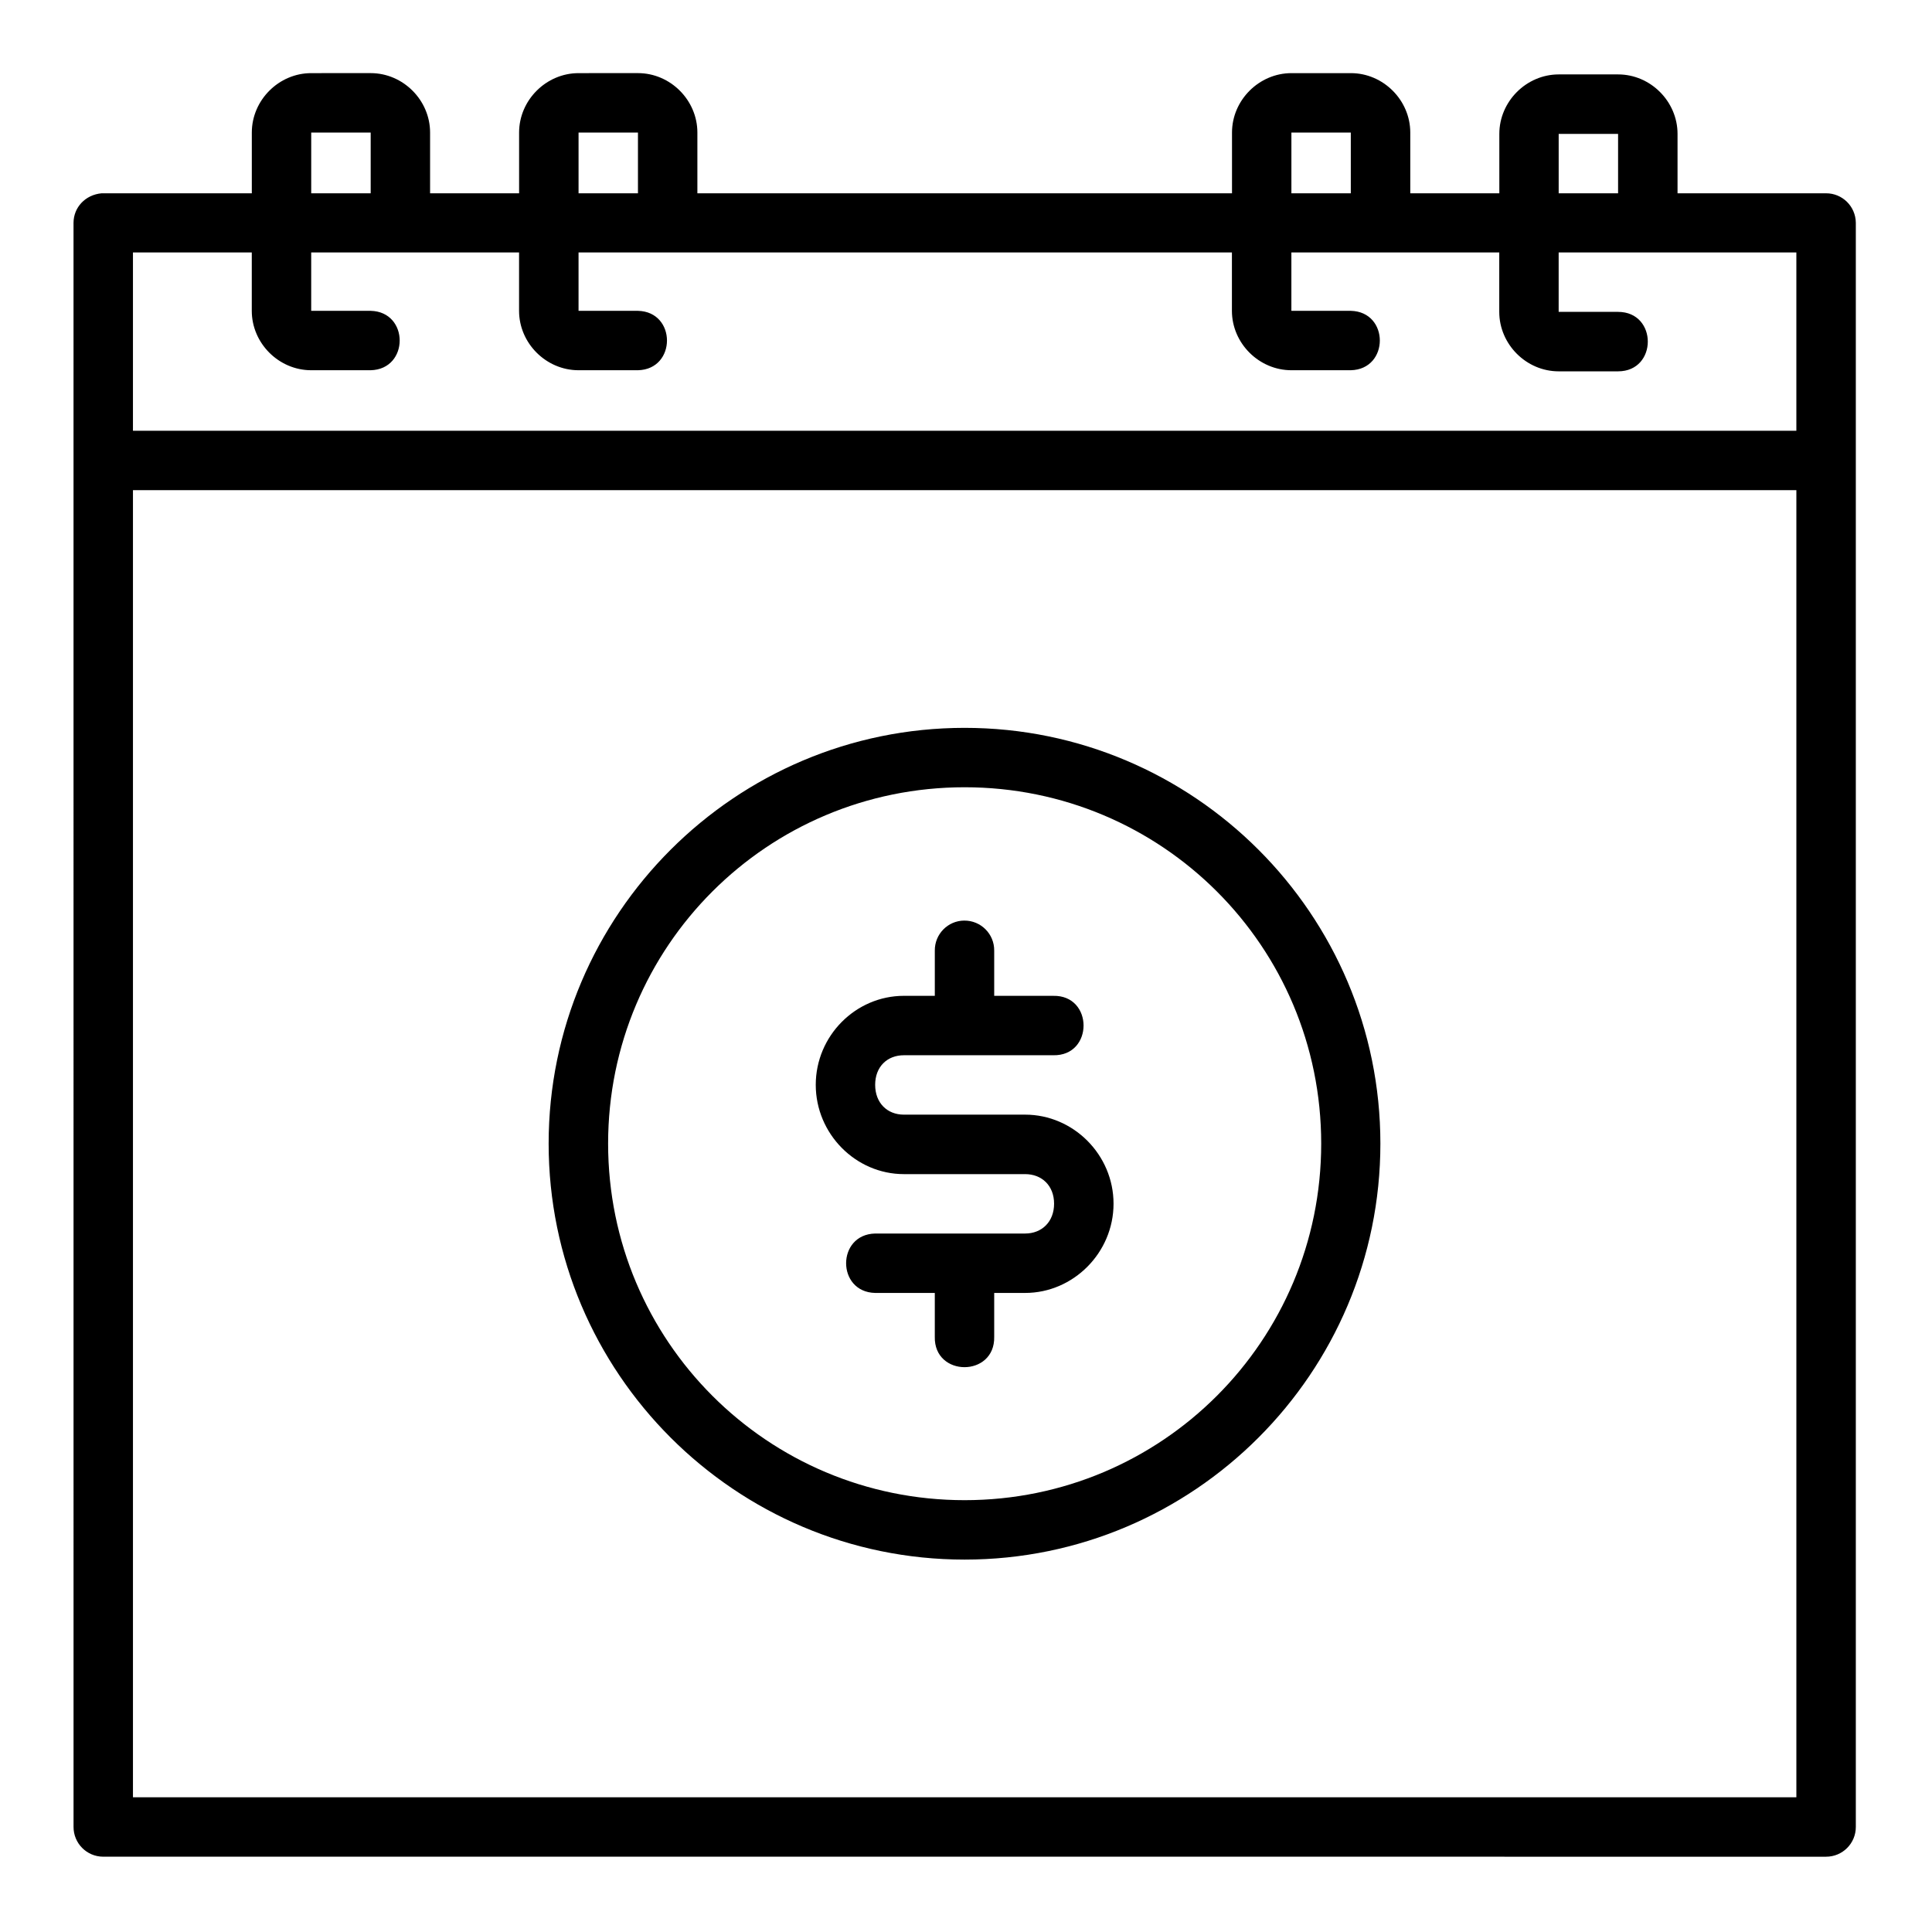<?xml version="1.0" encoding="UTF-8"?>
<!-- Uploaded to: ICON Repo, www.svgrepo.com, Generator: ICON Repo Mixer Tools -->
<svg fill="#000000" width="800px" height="800px" version="1.1" viewBox="144 144 512 512" xmlns="http://www.w3.org/2000/svg">
 <path d="m163.49 628.14c-0.016 4.348 3.492 7.887 7.84 7.902l456.58 0.004c4.371 0.016 7.918-3.531 7.902-7.902v-425.11c-0.051-4.356-3.578-7.828-7.902-7.809h-39.344v-15.746c0-8.586-7.156-15.758-15.742-15.758h-15.742c-8.586 0-15.742 7.172-15.742 15.758v15.746h-23.602v-16.098c0-8.586-7.156-15.746-15.742-15.746h-15.742c-8.586 0-15.758 7.16-15.758 15.746v16.098l-141.68-0.004v-16.098c0-8.586-7.156-15.746-15.742-15.746l-15.746 0.004c-8.586 0-15.758 7.16-15.758 15.746v16.098l-23.59-0.004v-16.098c0-8.586-7.156-15.746-15.742-15.746l-15.758 0.004c-8.586 0-15.742 7.16-15.742 15.746v16.098l-39.785-0.004c-4.379 0.402-7.438 3.758-7.465 7.809m62.992-23.906h15.758v16.098h-15.758zm70.848 0h15.742v16.098h-15.742zm188.91 0h15.742v16.098h-15.742zm70.832 0.355h15.742v15.746h-15.742zm-377.83 31.426h31.488v15.469c0 8.586 7.156 15.742 15.742 15.742h15.758c10.262-0.238 10.262-15.512 0-15.742h-15.754v-15.469h55.086v15.469c0 8.586 7.172 15.742 15.758 15.742h15.742c10.262-0.238 10.262-15.512 0-15.742h-15.738v-15.469h173.15v15.469c0 8.586 7.172 15.742 15.758 15.742h15.742c10.262-0.238 10.262-15.512 0-15.742h-15.742v-15.469h55.09v15.746c0 8.586 7.156 15.758 15.742 15.758h15.742c10.508 0 10.508-15.758 0-15.758h-15.742v-15.746h62.992v47.246h-440.82zm0 62.992h440.82v346.4h-440.82zm220.4 62.992c-60.773 0-110.24 49.406-110.24 110.18 0 60.773 49.465 110.24 110.24 110.24 60.773 0 110.18-49.465 110.18-110.24 0-60.773-49.406-110.18-110.18-110.18zm0 15.742c52.266 0 94.496 42.168 94.496 94.434s-42.23 94.496-94.496 94.496c-52.266 0-94.48-42.23-94.48-94.496s42.215-94.434 94.48-94.434zm-0.105 35.332c-4.356 0.031-7.848 3.609-7.797 7.965v11.977h-8.195c-12.785 0-23.355 10.609-23.355 23.586 0 12.977 10.57 23.664 23.355 23.664h32.133c4.418 0 7.672 3.043 7.672 7.84s-3.254 7.902-7.672 7.902h-39.746c-10.262 0.238-10.262 15.516 0 15.746h15.805v11.625c-0.238 10.73 15.98 10.73 15.742 0v-11.625h8.195c12.785 0 23.43-10.672 23.43-23.648 0-12.977-10.645-23.602-23.43-23.602h-32.133c-4.418 0-7.609-3.106-7.609-7.902 0-4.797 3.191-7.84 7.609-7.84h39.574c10.727 0.238 10.727-15.977 0-15.742h-15.637v-11.977c0.051-4.414-3.535-8.008-7.949-7.965z"/>
</svg>